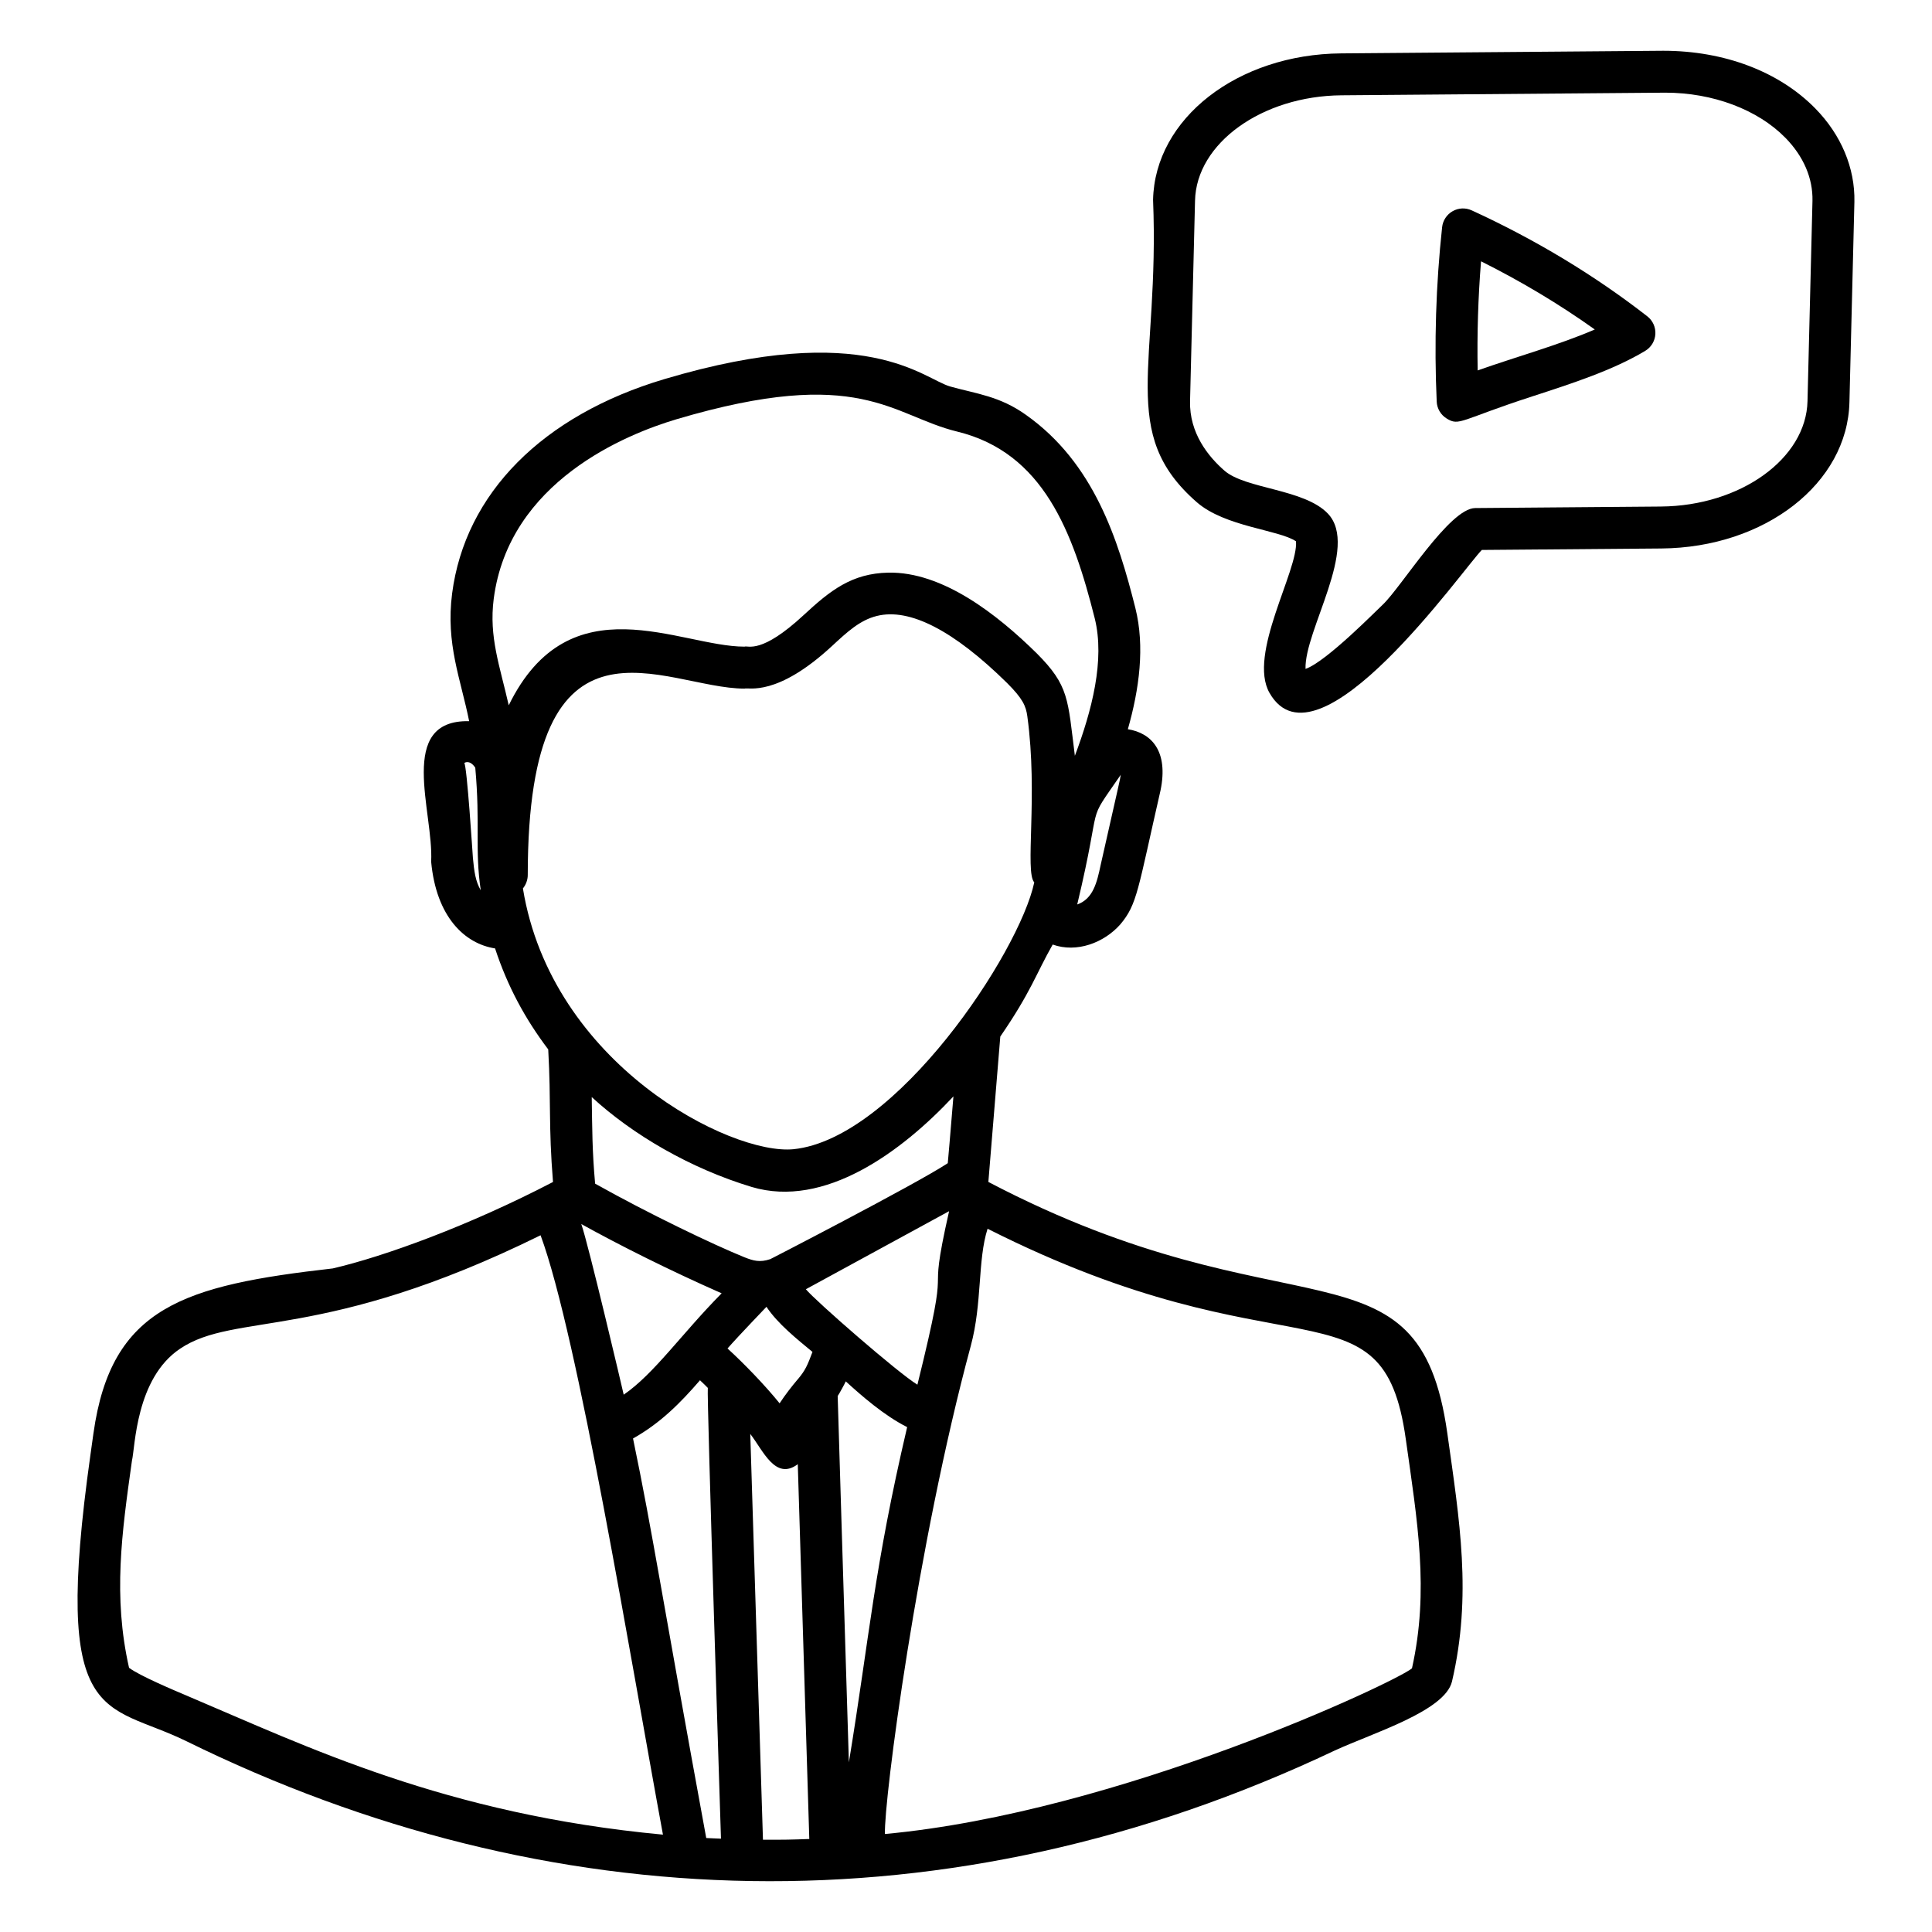 <?xml version="1.0" encoding="UTF-8"?>
<!-- Uploaded to: ICON Repo, www.svgrepo.com, Generator: ICON Repo Mixer Tools -->
<svg fill="#000000" width="800px" height="800px" version="1.1" viewBox="144 144 512 512" xmlns="http://www.w3.org/2000/svg">
 <g>
  <path d="m168.77 523.8-0.805 5.754c-10.234 72.723 3.828 65.281 25.453 75.891 95.613 47.02 201.91 50.98 304.34 2.445 10.145-4.668 29.148-10.434 31.035-18.277 5.328-22.844 2.019-42.586-1.246-65.836-7.566-53.672-41.707-24.629-121.62-66.551 0.094-1.277 3.086-37.652 3.164-38.531 8.215-11.957 9.43-16.555 13.883-24.379 6.367 2.281 13.621-0.465 17.934-5.359 4.496-5.367 4.582-8.988 10.641-35.484 2.144-10.363-2.344-15.219-8.656-16.219 3.016-10.613 4.559-21.859 1.988-32.133-4.551-18.066-10.926-38.414-29.012-51.191-6.973-4.965-13.023-5.543-20.004-7.488-7.113-1.953-22.215-17.906-75.762-1.984-32.336 9.621-52.852 30.332-56.289 56.828-1.719 13.406 2.266 22.594 4.516 33.832-19.359-0.402-9.352 24.109-10.07 37.246 1.352 14.605 8.863 21.727 16.938 22.977 3.305 10.062 7.965 18.672 14.09 26.766 0.785 14.293 0.047 19.992 1.262 35.133-22.156 11.539-44.625 19.715-58.316 22.898l0.004 0.004c-39.488 4.492-58.762 10.18-63.465 43.66zm227.9-89.246c-1.02 12.137-1.188 14.43-1.5 17.703-8.238 5.477-49.719 26.848-47.082 25.441-2.691 0.895-4.356 0.469-6.875-0.539-8.195-3.32-25.406-11.566-39.5-19.48-0.785-8.797-0.758-14.227-0.898-22.941 10.848 9.973 26.07 18.887 42.406 23.824 19.281 5.738 39.656-9.254 53.449-24.008zm-27.707 176.48c-2.086-68.238-2.16-69.816-2.969-97.062 0.512-0.773 1.82-3.172 2.148-3.894 4.066 3.719 10.195 9.09 16.262 12.121-8.812 37.578-9.934 55.273-15.441 88.836zm-22.77 20.512c-1.164-36.363-2.223-71.586-3.363-107.54 3.394 4.375 6.652 12.469 12.59 8.02 0.949 31.441 1.957 62.949 3.051 99.324-4.391 0.168-6.973 0.234-12.277 0.191zm-36.906-117.94c-0.363-1.664-9.359-39.875-11.238-45.219 10.312 5.711 23.363 12.258 37.195 18.355-10.656 10.773-17.875 21.328-25.957 26.863zm86.234-48.629c-6.398 28.301 1.258 7.031-8.398 45.98-5.055-3.051-26.969-22.164-29.562-25.293 1.008-0.543 37.801-20.598 37.961-20.688zm-58.723 36.383c3.266-3.715 10.051-10.723 10.324-11.043 2.977 4.496 8.113 8.574 12.195 11.957-1.355 3.59-1.883 4.848-3.809 7.156l-0.008-0.008c-1.688 1.988-3.41 4.203-4.898 6.473-3.922-4.863-9.609-10.715-13.805-14.535zm-25.039 23.855c7.324-4.113 12.609-9.484 17.746-15.43 1.281 1.176 1.316 1.289 2.074 2.019-0.316 1.52 3.465 118.71 3.488 119.46-1.301-0.066-2.606-0.086-3.906-0.172-11.629-63.258-14.18-80.812-19.402-105.88zm204.78 0.09c3.07 21.844 6.262 40.152 1.648 60.824-4.18 3.543-77.461 38.152-139.67 43.902-0.312-8.742 8.523-76.738 22.762-129.4 3.055-11.336 1.762-22.617 4.438-31.004 79.48 40.141 104.7 12.055 110.82 55.676zm-80.84-152.13c-0.996 4.719-2.008 9.031-6.223 10.52 7.031-29.434 1.91-20.375 11.535-34.367-0.242 1.66-0.293 1.539-5.312 23.848zm-160.86-70.465c4.039-31.16 35.219-43.668 48.43-47.602 48.773-14.465 57.004-0.957 74.398 3.266 22.824 5.566 30.676 26.582 36.438 49.453 2.781 11.113-0.793 24.605-5.254 36.469-1.91-15.043-1.488-18.539-10.145-27.195-10.316-10.152-24.867-21.656-39.332-21.344-9.617 0.203-15.32 4.684-22.379 11.234-11.293 10.477-14.699 8.008-15.707 8.375-17.168 0-46.332-17.438-62.469 15.547-2.367-10.465-5.277-18.098-3.981-28.203zm-5.512 68.652c-0.066-0.75-1.566-24.43-2.289-25.172 0.777-0.461 1.883-0.297 2.914 1.25 1.359 15.02-0.164 21.559 1.457 32.496-1.41-2.398-1.75-5.027-2.082-8.574zm13.25 8.082c0.816-0.984 1.285-2.312 1.285-3.551 0-74.914 36.246-49.406 57.422-49.406 1.086-0.383 8.578 2.285 23.266-11.34 3.938-3.648 7.336-6.805 11.816-7.91 8.742-2.191 20.445 3.914 34.516 17.762 4.144 4.144 5.008 6.078 5.379 8.867v0.012c2.863 20.906-0.727 41.238 1.832 43.957-3.977 18.715-36.617 67.91-63.785 70.715-16.668 1.664-64.125-22.504-71.73-69.105zm4.684 91.914c9.906 26.812 23.844 112.38 32.43 158.84-57.727-5.402-94.289-23.32-125.96-36.73-3.609-1.523-12.82-5.414-15.531-7.488-4.285-18.953-1.938-35.625 0.766-54.871 0.867-3.504 0.953-21.801 12.766-29.691 14.637-9.855 37.824-1.613 95.527-30.059z"/>
  <path d="m634.12 250.55 1.316-53.074c0.18-8.941-3.496-17.727-10.355-24.727-9.523-9.719-24.016-15.297-40.309-15.297h-0.008l-85.34 0.695c-27.488 0.223-49.383 17.273-49.848 38.801 1.762 44.031-9.438 61.812 11.598 80.152 7.492 6.539 21.758 7.281 26.281 10.355 0.621 7.731-12.852 29.938-7.023 40.168 12.68 22.238 51.371-32.992 56.273-37.883 8.742-0.074 47.559-0.387 47.559-0.387 27.492-0.23 49.383-17.277 49.855-38.805zm-49.938 27.688-49.25 0.402c-6.828 0.059-19.539 20.91-24.484 25.594-1.383 1.238-14.938 15.125-20.469 17.031-0.348-10.168 14.352-32.301 5.922-41.156-6.258-6.566-21.805-6.488-27.418-11.387-4.269-3.723-9.316-9.945-9.109-18.43 0.004-0.125 1.32-53.074 1.32-53.094 0.324-15.234 17.746-27.77 38.82-27.941l85.797-0.699c12.598 0 24.5 4.473 31.836 11.961 4.82 4.922 7.301 10.703 7.176 16.703l-1.316 53.066c-0.332 15.238-17.75 27.773-38.824 27.949z"/>
  <path d="m534.02 199.75c-1.637-0.758-3.508-0.664-5.059 0.219-1.555 0.883-2.59 2.461-2.785 4.234-1.648 15.289-2.133 30.84-1.434 46.227 0.078 1.82 1.051 3.484 2.598 4.453 3.434 2.16 3.637 0.359 22.754-5.844 10.543-3.422 21.445-6.965 29.91-12.059 1.57-0.945 2.57-2.602 2.684-4.43 0.109-1.828-0.688-3.594-2.133-4.719-13.992-10.891-29.648-20.34-46.535-28.082zm1.578 42.418c-0.18-9.641 0.117-19.316 0.891-28.918 10.664 5.324 20.758 11.375 30.148 18.066-9.441 4.094-21.133 7.332-31.039 10.852z"/>
 </g>
</svg>